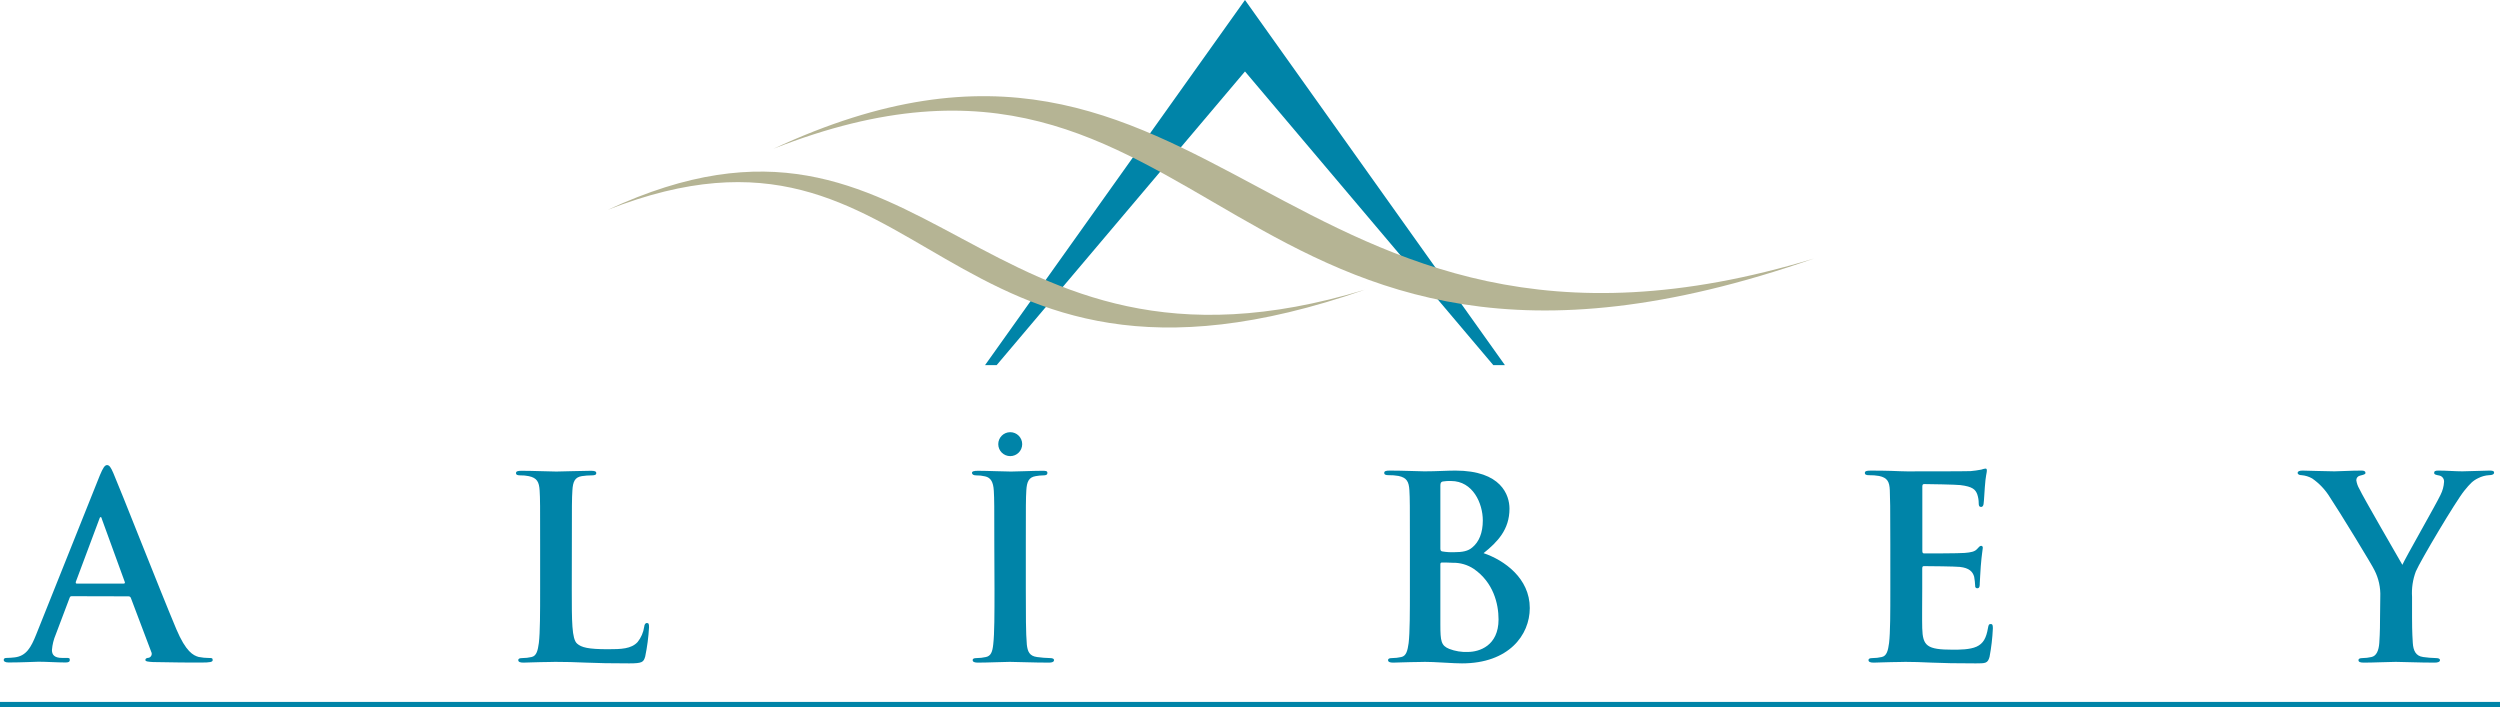 <?xml version="1.0" encoding="UTF-8"?> <svg xmlns="http://www.w3.org/2000/svg" xmlns:xlink="http://www.w3.org/1999/xlink" version="1.1" id="Ebene_1" x="0px" y="0px" width="441.87px" height="125px" viewBox="0.5 792.5 441.87 125" xml:space="preserve"> <g id="Ebene_2"> <polygon fill="#0084A8" points="220.548,792.5 266.488,857.031 264.434,857.031 220.548,805.129 176.661,857.031 174.608,857.031 "></polygon> <path fill="#B5B494" d="M321.127,838.192c-94.94,28.838-105.554-55.888-183.911-19.402 C215.453,788.019,216.258,874.811,321.127,838.192z"></path> <path fill="#B5B494" d="M241.737,843.705c-69.067,20.986-76.804-40.661-133.82-14.117 C164.863,807.2,165.452,870.35,241.737,843.705z"></path> </g> <g id="Layer_1-2_1_"> <circle fill="#0084A8" cx="179.056" cy="871.003" r="2.116"></circle> <path fill="#0084A8" d="M14.079,895.652c-0.178,0-0.222-0.134-0.178-0.312l4.131-11.044c0.044-0.184,0.133-0.405,0.267-0.405 c0.132,0,0.177,0.222,0.228,0.405l4.037,11.089c0.044,0.133,0,0.267-0.222,0.267H14.079z M23.191,897.901 c0.205-0.017,0.393,0.113,0.45,0.311l3.592,9.505c0.189,0.354,0.056,0.796-0.298,0.986c-0.035,0.019-0.07,0.034-0.107,0.047 c-0.444,0.05-0.634,0.139-0.634,0.405c0,0.266,0.539,0.316,1.351,0.361c3.592,0.089,6.868,0.089,8.484,0.089 c1.616,0,2.066-0.089,2.066-0.45s-0.222-0.355-0.583-0.355c-0.638,0-1.274-0.062-1.901-0.184c-0.944-0.267-2.244-0.893-3.948-4.917 c-2.857-6.786-10.043-25.105-11.121-27.558c-0.443-1.033-0.715-1.438-1.122-1.438c-0.406,0-0.716,0.494-1.267,1.8l-11.26,28.153 c-0.894,2.243-1.749,3.802-3.802,4.036c-0.463,0.056-0.928,0.087-1.394,0.095c-0.354,0-0.539,0.089-0.539,0.355 c0,0.266,0.273,0.45,0.856,0.45c2.332,0,4.803-0.134,5.297-0.134c1.394,0,3.32,0.134,4.758,0.134c0.495,0,0.767-0.089,0.767-0.45 s-0.14-0.355-0.678-0.355h-0.685c-1.394,0-1.793-0.589-1.793-1.394c0.073-0.943,0.3-1.867,0.671-2.737l2.427-6.426 c0.089-0.266,0.178-0.354,0.399-0.354L23.191,897.901z"></path> <path fill="#0084A8" d="M101.574,888.694c0-6.824,0-8.079,0.095-9.505c0.088-1.571,0.443-2.338,1.66-2.534 c0.579-0.087,1.163-0.132,1.749-0.134c0.539,0,0.812-0.088,0.812-0.405c0-0.316-0.317-0.405-0.944-0.405 c-1.75,0-5.032,0.133-6.109,0.133c-1.21,0-4.036-0.133-6.153-0.133c-0.671,0-0.982,0.089-0.982,0.405 c0,0.317,0.266,0.405,0.761,0.405c0.497-0.01,0.995,0.035,1.482,0.134c1.482,0.31,1.837,1.032,1.933,2.534 c0.095,1.502,0.088,2.693,0.088,9.505v7.902c0,4.131,0,7.68-0.228,9.562c-0.178,1.305-0.406,2.293-1.299,2.471 c-0.53,0.121-1.073,0.183-1.616,0.184c-0.539,0-0.723,0.134-0.723,0.355c0,0.316,0.317,0.45,0.9,0.45 c0.899,0,2.065-0.089,3.098-0.089c1.033,0,2.066-0.045,2.535-0.045c1.837,0,3.454,0.045,5.474,0.134 c2.021,0.089,4.36,0.132,7.604,0.132c2.332,0,2.534-0.221,2.826-1.21c0.353-1.702,0.58-3.428,0.678-5.164 c0-0.538-0.051-0.761-0.361-0.761c-0.31,0-0.45,0.267-0.494,0.672c-0.143,0.985-0.545,1.915-1.166,2.693 c-1.122,1.211-2.877,1.268-5.253,1.268c-3.504,0-4.67-0.317-5.437-0.988c-0.944-0.812-0.944-3.91-0.944-9.657L101.574,888.694z"></path> <path fill="#0084A8" d="M176.275,896.596c0,4.353,0,7.9-0.222,9.789c-0.133,1.3-0.405,2.065-1.299,2.243 c-0.532,0.121-1.077,0.183-1.623,0.184c-0.539,0-0.715,0.134-0.715,0.355c0,0.316,0.316,0.45,0.899,0.45 c1.793,0,4.625-0.134,5.658-0.134c1.21,0,4.037,0.134,6.97,0.134c0.495,0,0.856-0.134,0.856-0.45c0-0.222-0.229-0.355-0.723-0.355 c-0.765-0.015-1.529-0.076-2.287-0.184c-1.35-0.178-1.661-0.988-1.799-2.199c-0.178-1.933-0.178-5.48-0.178-9.833v-7.902 c0-6.824,0-8.079,0.089-9.505c0.089-1.571,0.45-2.338,1.66-2.534c0.446-0.084,0.897-0.129,1.35-0.134 c0.45,0,0.716-0.088,0.716-0.449s-0.354-0.361-0.938-0.361c-1.711,0-4.36,0.133-5.481,0.133c-1.299,0-4.131-0.133-5.835-0.133 c-0.716,0-1.077,0.089-1.077,0.361s0.266,0.449,0.715,0.449c0.544-0.009,1.087,0.051,1.616,0.178 c0.989,0.222,1.438,0.988,1.527,2.535c0.089,1.545,0.089,2.692,0.089,9.505L176.275,896.596z"></path> <path fill="#0084A8" d="M265.365,901.982c0,4.67-3.416,5.747-5.43,5.747c-1.12,0.049-2.237-0.135-3.283-0.538 c-1.432-0.584-1.571-1.344-1.571-4.31v-10.639c0-0.229,0.088-0.316,0.272-0.316c0.672,0,1.122,0,1.901,0.043 c1.325-0.031,2.628,0.346,3.732,1.078C264.447,895.429,265.365,899.2,265.365,901.982z M255.082,878.365 c0-0.493,0.088-0.671,0.406-0.76c0.49-0.079,0.986-0.109,1.482-0.089c3.859,0,5.614,3.948,5.614,6.971 c0,2.198-0.679,3.802-1.844,4.759c-0.761,0.671-1.75,0.854-3.231,0.854c-0.707,0.025-1.414-0.021-2.11-0.14 c-0.178-0.044-0.317-0.132-0.317-0.487V878.365z M249.696,896.596c0,4.131,0,7.68-0.222,9.562 c-0.184,1.305-0.406,2.293-1.305,2.471c-0.53,0.121-1.073,0.183-1.616,0.184c-0.539,0-0.716,0.134-0.716,0.355 c0,0.316,0.311,0.45,0.894,0.45c0.899,0,2.066-0.089,3.099-0.089c1.032,0,2.065-0.045,2.534-0.045c0.672,0,2.021,0.045,3.371,0.134 s2.598,0.132,3.168,0.132c8.238,0,11.982-4.979,11.982-9.782c0-5.253-4.486-8.447-8.168-9.702c2.472-1.977,4.581-4.176,4.581-7.857 c0-2.382-1.438-6.735-9.568-6.735c-1.527,0-3.276,0.133-5.475,0.133c-0.899,0-3.726-0.133-6.108-0.133 c-0.671,0-0.989,0.089-0.989,0.405c0,0.317,0.273,0.405,0.767,0.405c0.585-0.011,1.171,0.035,1.749,0.134 c1.483,0.31,1.844,1.032,1.933,2.534s0.089,2.693,0.089,9.505V896.596z"></path> <path fill="#0084A8" d="M334.611,896.596c0,4.131,0,7.68-0.222,9.562c-0.177,1.305-0.405,2.293-1.305,2.471 c-0.53,0.122-1.072,0.183-1.616,0.184c-0.538,0-0.716,0.134-0.716,0.355c0,0.316,0.317,0.45,0.9,0.45 c0.893,0,2.064-0.089,3.098-0.089s2.066-0.045,2.535-0.045c1.35,0,2.743,0.045,4.67,0.134c1.926,0.089,4.436,0.132,7.769,0.132 c1.71,0,2.11,0,2.427-1.165c0.311-1.645,0.506-3.309,0.583-4.98c0-0.45,0-0.812-0.361-0.812s-0.399,0.178-0.495,0.672 c-0.31,1.844-0.849,2.788-2.021,3.327c-1.172,0.538-3.048,0.538-4.221,0.538c-4.574,0-5.296-0.678-5.385-3.802 c-0.045-1.268,0-5.431,0-6.97v-3.549c0-0.266,0.044-0.45,0.271-0.45c1.077,0,5.52,0.051,6.375,0.14 c1.66,0.178,2.287,0.849,2.535,1.749c0.096,0.534,0.154,1.073,0.177,1.615c-0.03,0.194,0.102,0.376,0.295,0.406 c0.037,0.005,0.074,0.005,0.11,0c0.406,0,0.406-0.495,0.406-0.855c0-0.361,0.133-2.11,0.177-3.004 c0.178-2.294,0.361-3.01,0.361-3.282s-0.139-0.355-0.316-0.355s-0.406,0.223-0.716,0.583c-0.406,0.45-1.078,0.583-2.161,0.672 c-1.084,0.089-6.191,0.089-7.18,0.089c-0.271,0-0.316-0.178-0.316-0.494v-11.323c0-0.311,0.089-0.443,0.316-0.443 c0.894,0,5.607,0.089,6.375,0.178c2.243,0.266,2.692,0.811,3.01,1.615c0.179,0.521,0.269,1.065,0.266,1.616 c0,0.405,0.089,0.634,0.406,0.634c0.316,0,0.405-0.267,0.449-0.495c0.089-0.538,0.178-2.534,0.223-2.959 c0.139-2.065,0.36-2.604,0.36-2.921s-0.044-0.405-0.271-0.405c-0.244,0.04-0.484,0.102-0.717,0.184 c-0.628,0.122-1.263,0.211-1.901,0.266c-0.849,0.045-9.783,0.045-11.222,0.045c-0.633,0-1.66-0.045-2.826-0.089 c-1.165-0.045-2.427-0.045-3.637-0.045c-0.679,0-0.988,0.089-0.988,0.406s0.266,0.405,0.76,0.405 c0.586-0.011,1.172,0.033,1.749,0.133c1.483,0.311,1.844,1.033,1.901,2.535c0.057,1.502,0.089,2.692,0.089,9.505L334.611,896.596z"></path> <path fill="#0084A8" d="M421.168,901.672c0,0.716,0,2.604-0.134,4.486c-0.095,1.305-0.494,2.293-1.394,2.471 c-0.517,0.119-1.043,0.181-1.571,0.184c-0.495,0-0.717,0.134-0.717,0.355c0,0.361,0.355,0.45,0.982,0.45 c1.667,0,4.492-0.134,5.614-0.134c1.217,0,4.042,0.134,6.868,0.134c0.583,0,0.945-0.134,0.945-0.45 c0-0.222-0.223-0.355-0.717-0.355c-0.753-0.017-1.504-0.078-2.249-0.184c-1.344-0.178-1.749-1.166-1.838-2.471 c-0.133-1.901-0.133-3.802-0.133-4.486v-3.682c-0.098-1.528,0.131-3.061,0.671-4.493c0.812-1.9,7.098-12.482,8.573-14.275 c0.988-1.211,1.483-1.749,2.427-2.199c0.614-0.319,1.288-0.503,1.978-0.539c0.494,0,0.85-0.139,0.85-0.449 s-0.311-0.361-0.806-0.361c-0.854,0-3.802,0.133-4.803,0.133c-1.305,0-2.743-0.133-4.22-0.133c-0.539,0-0.767,0.089-0.767,0.405 c0,0.317,0.405,0.361,0.811,0.45c0.562,0.066,0.975,0.557,0.944,1.121c-0.046,0.813-0.262,1.608-0.634,2.332 c-0.633,1.395-6.286,11.273-6.735,12.351c-0.716-1.268-7.002-12.077-7.604-13.428c-0.278-0.468-0.462-0.987-0.538-1.526 c-0.007-0.385,0.259-0.722,0.634-0.806c0.672-0.177,0.988-0.228,0.988-0.494c0-0.266-0.229-0.405-0.672-0.405 c-2.021,0-3.865,0.133-4.81,0.133c-1.477,0-4.848-0.133-5.651-0.133c-0.539,0-0.855,0.133-0.855,0.405 c0,0.273,0.316,0.405,0.671,0.405c0.669,0.052,1.318,0.251,1.901,0.583c1.248,0.867,2.303,1.982,3.099,3.276 c1.571,2.332,7.604,12.211,7.902,12.934c0.743,1.456,1.1,3.079,1.032,4.714L421.168,901.672z"></path> </g> <rect x="0.5" y="916.562" fill="#0084A8" width="441.87" height="0.938"></rect> </svg> 